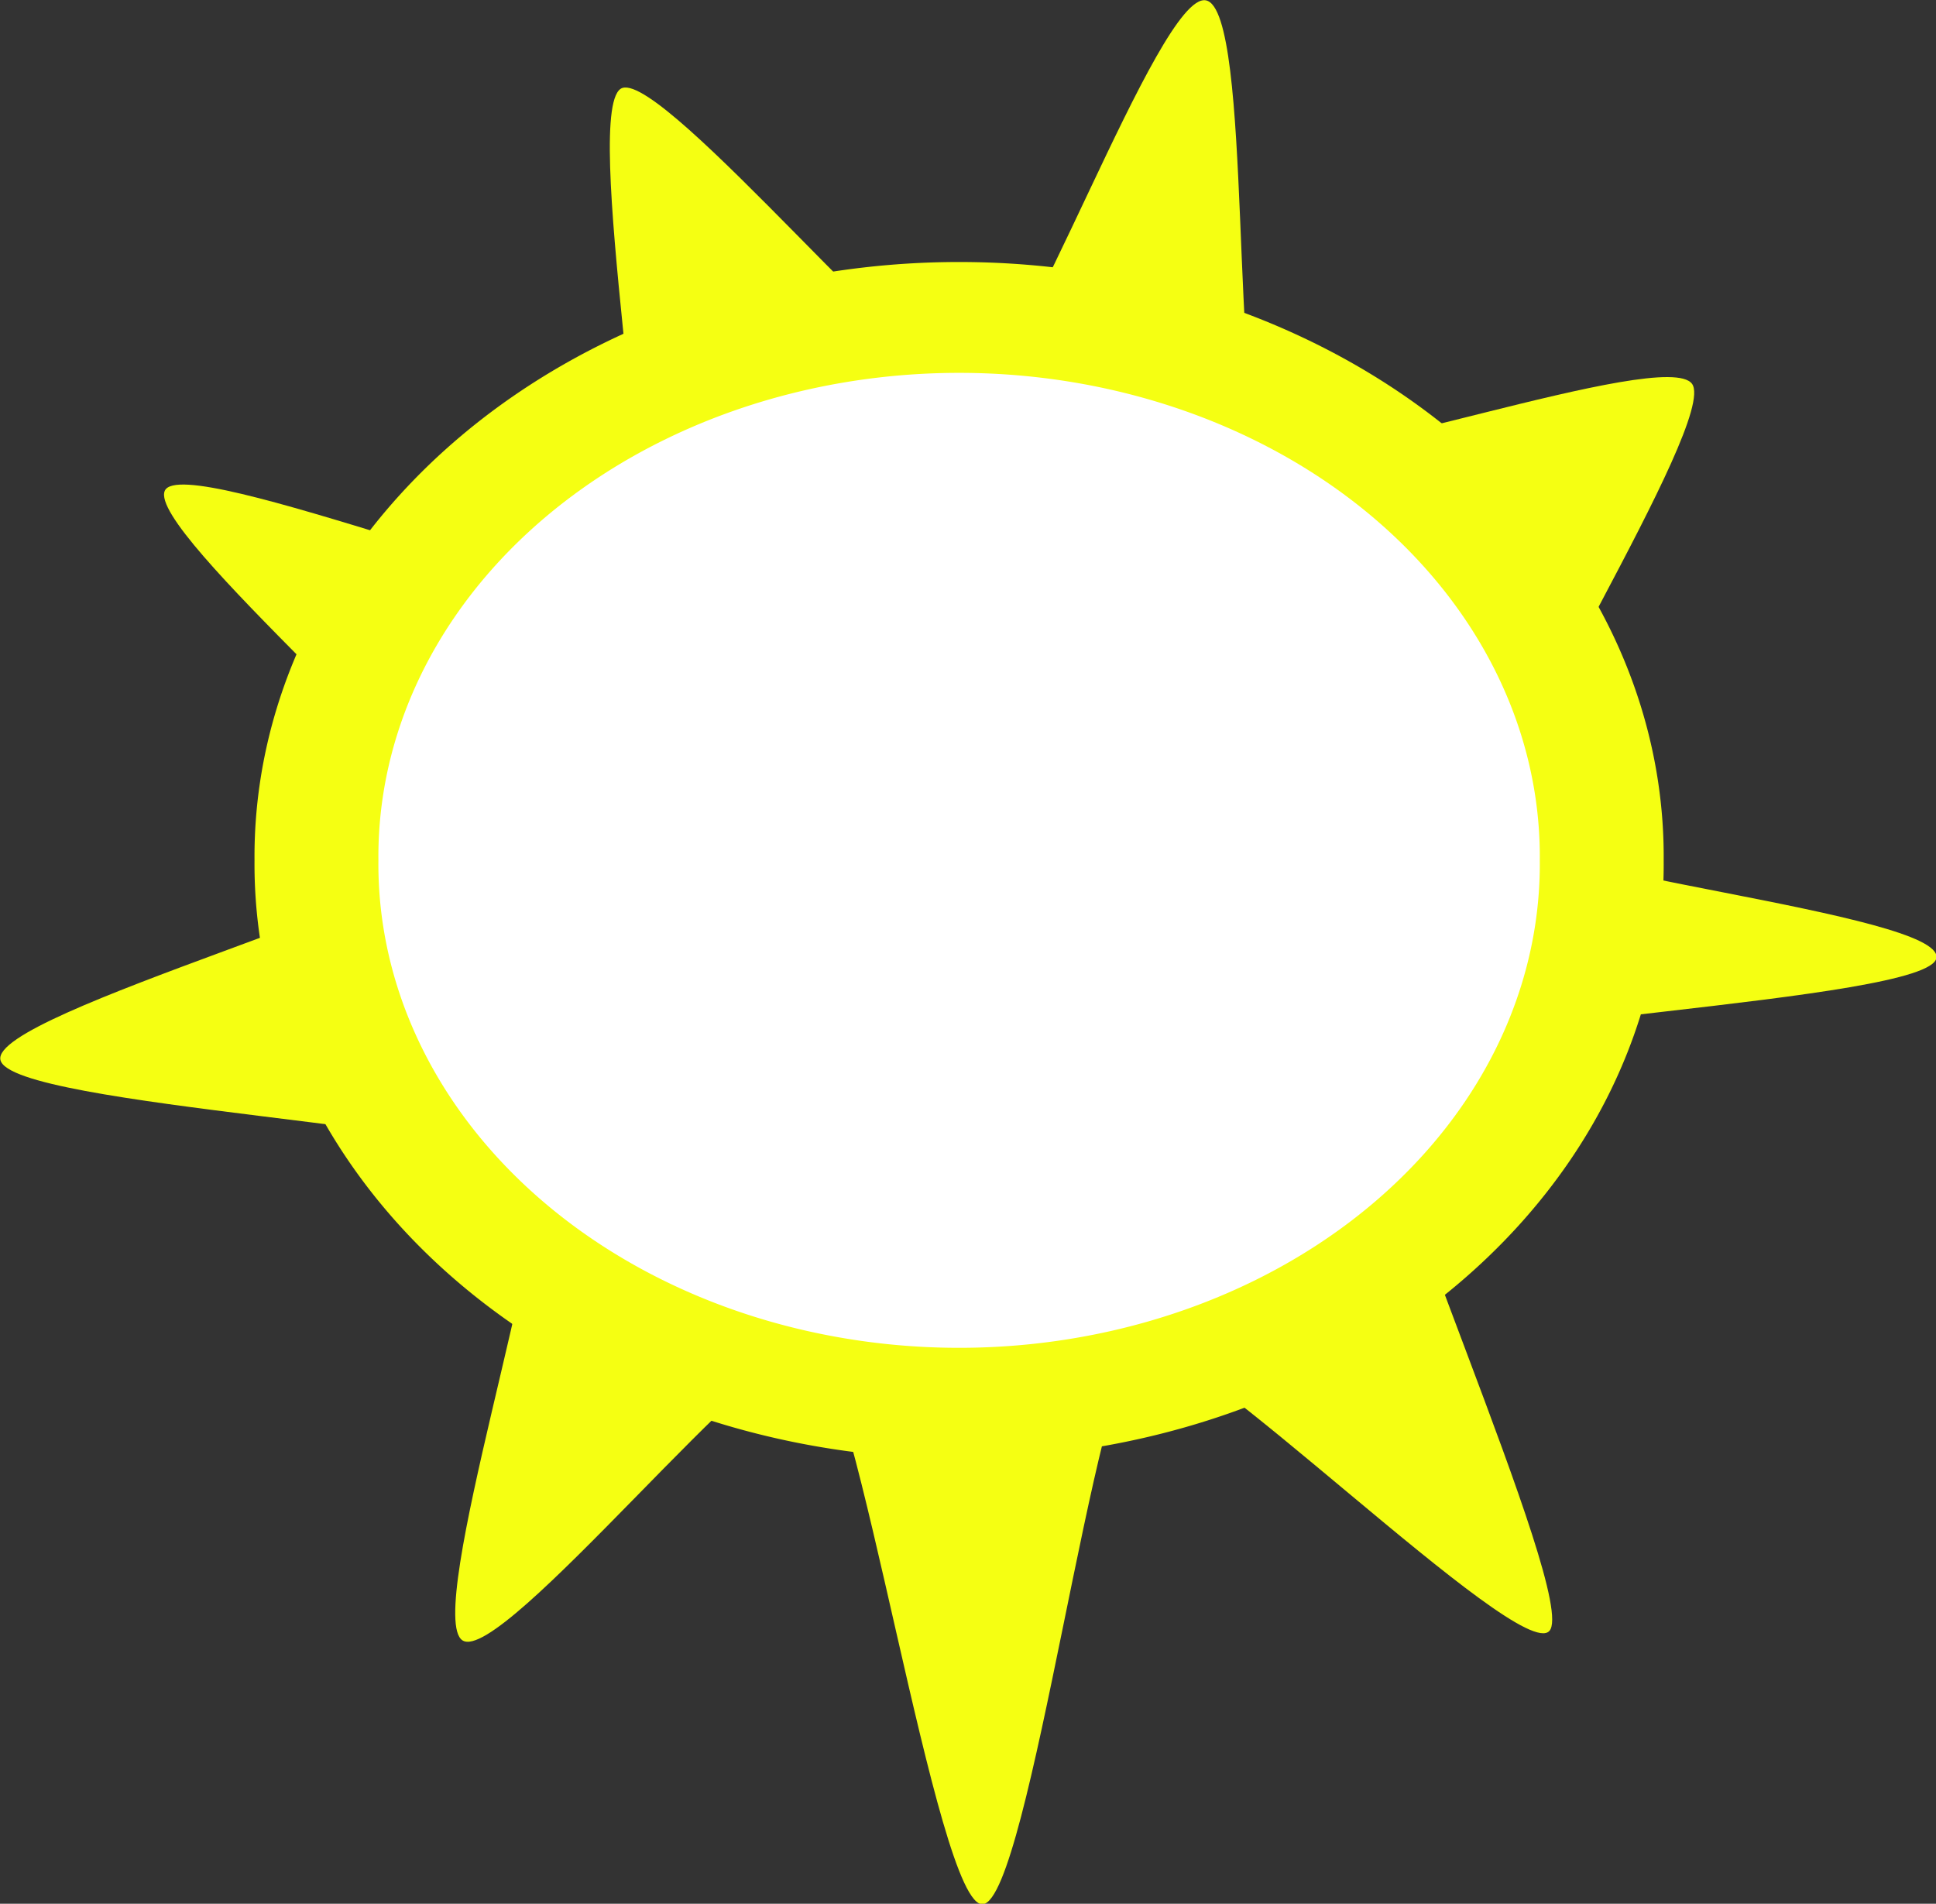 <?xml version="1.0" encoding="UTF-8" standalone="no"?>
<!-- Created with Inkscape (http://www.inkscape.org/) -->
<svg
    xmlns:inkscape="http://www.inkscape.org/namespaces/inkscape"
    xmlns:rdf="http://www.w3.org/1999/02/22-rdf-syntax-ns#"
    xmlns="http://www.w3.org/2000/svg"
    xmlns:cc="http://creativecommons.org/ns#"
    xmlns:dc="http://purl.org/dc/elements/1.1/"
    xmlns:sodipodi="http://sodipodi.sourceforge.net/DTD/sodipodi-0.dtd"
    xmlns:svg="http://www.w3.org/2000/svg"
    xmlns:ns1="http://sozi.baierouge.fr"
    xmlns:xlink="http://www.w3.org/1999/xlink"
    id="svg2417"
    sodipodi:docname="sunny.svg"
    viewBox="0 0 101.66 99.979"
    sodipodi:version="0.32"
    version="1.0"
    inkscape:output_extension="org.inkscape.output.svg.inkscape"
    inkscape:version="0.45+devel"
  >
  <rect x="0" y="0" width="101.66" height="99.979" fill="#333333" stroke="none"/>
  <sodipodi:namedview
      id="base"
      bordercolor="#666666"
      inkscape:pageshadow="2"
      guidetolerance="10"
      pagecolor="#ffffff"
      gridtolerance="10000"
      inkscape:window-height="649"
      inkscape:zoom="0.35"
      objecttolerance="10"
      showgrid="false"
      borderopacity="1.0"
      inkscape:current-layer="layer1"
      inkscape:cx="375"
      inkscape:cy="520"
      inkscape:window-y="112"
      inkscape:window-x="688"
      inkscape:window-width="640"
      inkscape:pageopacity="0.0"
      inkscape:document-units="px"
  />
  <g
      id="layer1"
      inkscape:label="Layer 1"
      inkscape:groupmode="layer"
      transform="translate(-324.17 -482.37)"
    >
    <g
        id="g3517"
        transform="matrix(.863 0 0 .863 277.53 463.36)"
      >
      <path
          id="path2035"
          sodipodi:r2="32.818508"
          style="fill:#f5ff12"
          sodipodi:type="star"
          d="m310.66 132.06c-1.82 2.04-22.21-18.38-24.89-17.38-2.68 1.01-6.74 33.64-9.57 34.01-2.84 0.37-7.72-33.08-10.49-33.88-2.76-0.8-18.77 19.34-21.18 17.83-2.4-1.52 5.7-26.1 4.37-28.68-1.34-2.57-31.86-3.78-32.49-6.645-0.63-2.87 27.67-10.4 27.9-13.242 0.23-2.843-19-18.902-17.9-21.394s26.86 8.177 28.6 5.992c1.74-2.186-3.39-29.684-0.75-30.508 2.64-0.823 18.5 18.486 21.32 18.393 2.82-0.092 11.3-24.287 14.18-23.722s1.44 25.668 3.67 27.344 24.27-6.283 25.91-4.005c1.63 2.278-12.64 24.445-11.78 27.073s27.01 5.135 26.65 7.852c-0.35 2.717-32.7 3.876-34.04 6.507-1.35 2.635 12.32 32.415 10.49 34.455z"
          sodipodi:r1="57.019234"
          inkscape:flatsided="false"
          sodipodi:arg1="0.79570711"
          sodipodi:arg2="1.144773"
          transform="translate(-162.34 -10.785)"
          inkscape:randomized="-0.092"
          sodipodi:cy="88.090233"
          sodipodi:cx="275.15002"
          inkscape:rounded="0.1"
          sodipodi:sides="9"
      />
      <path
          id="path1305"
          sodipodi:rx="39.900909"
          sodipodi:ry="37.407101"
          style="stroke:#f5ff12;stroke-miterlimit:.5;stroke-width:7.692;fill:#ffffff"
          sodipodi:type="arc"
          d="m194.52 77.284a39.901 37.407 0 1 1 -79.8 0 39.901 37.407 0 1 1 79.8 0z"
          transform="matrix(.98 0 0 .877 -39.126 6.605)"
          sodipodi:cy="77.283737"
          sodipodi:cx="154.61601"
      />
    </g
    >
  </g
  >
</svg
>

